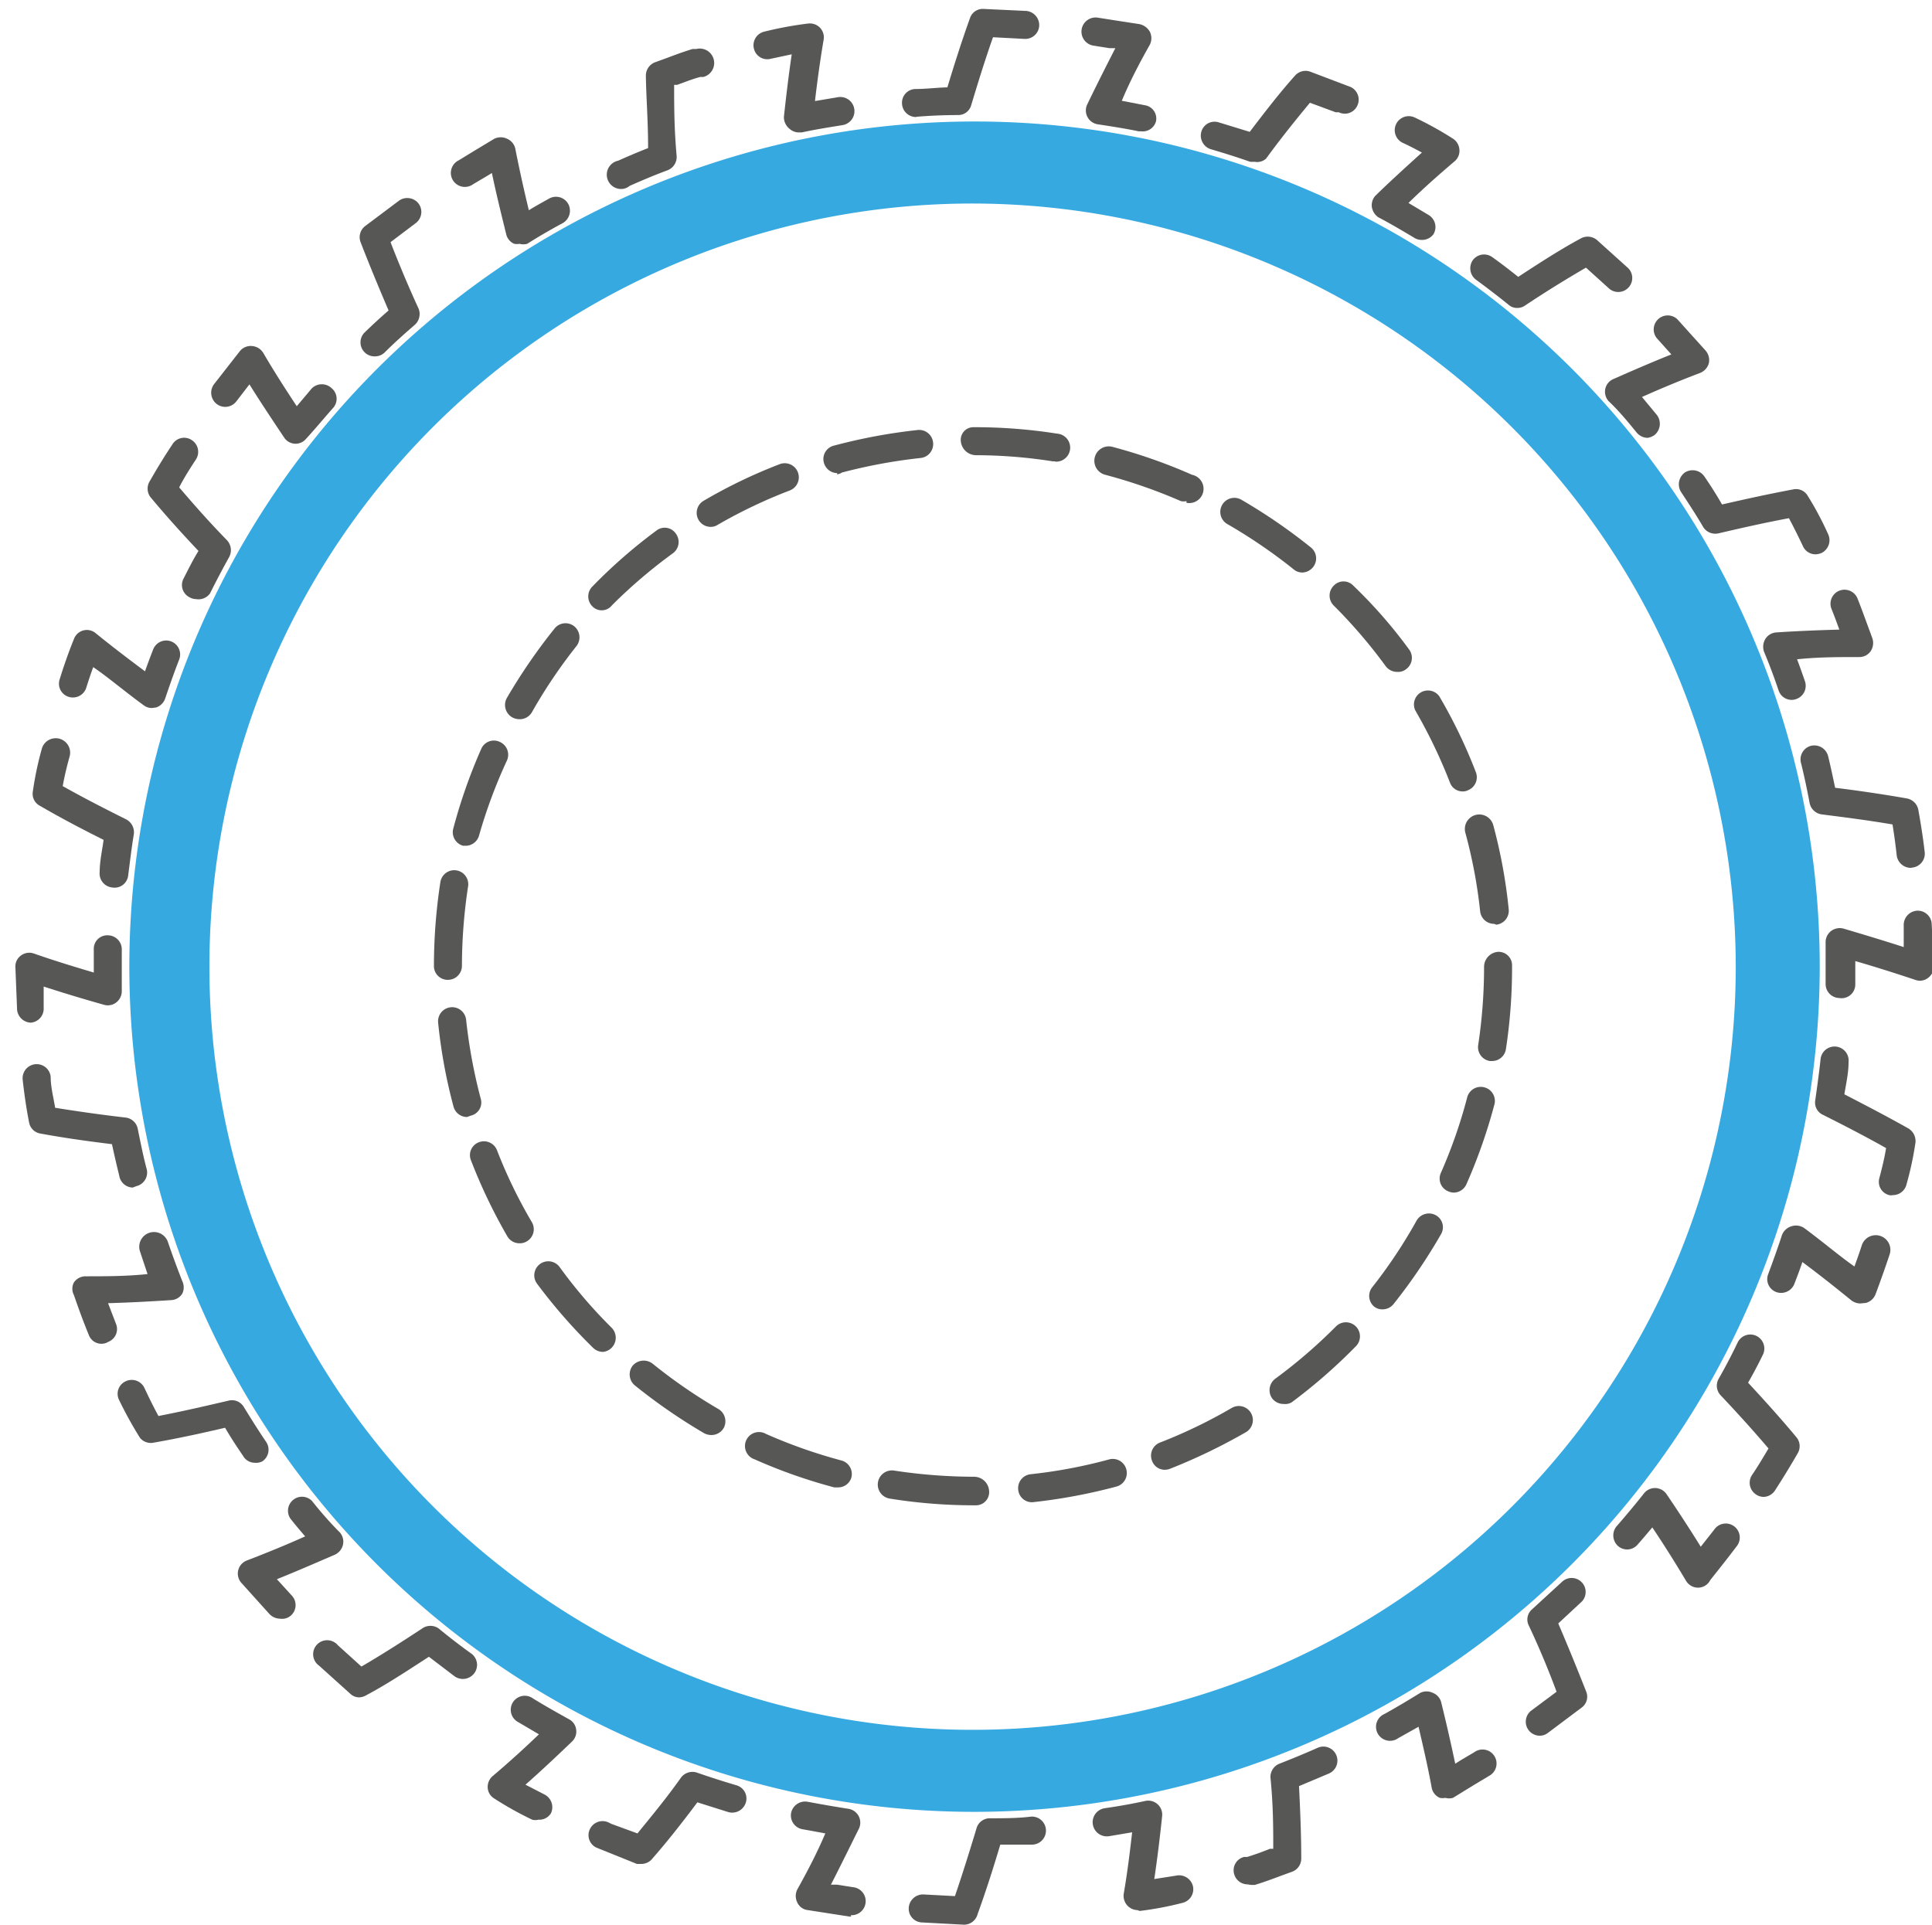 <svg xmlns="http://www.w3.org/2000/svg" viewBox="0 0 69.01 68.75"><defs><style>.cls-1{fill:#575756;}.cls-2{fill:#36a9e1;}.cls-3{fill:none;}</style></defs><g id="Calque_2" data-name="Calque 2"><g id="Calque_2-2" data-name="Calque 2"><path class="cls-1" d="M65.7,35.65h0a.5.5,0,0,1-.49-.51c0-.2,0-.4,0-.61s0-.4,0-.6v-.26a.5.5,0,0,1,.19-.41.52.52,0,0,1,.45-.09c.64.19,1.38.41,2.15.66l0-.77a.51.51,0,0,1,.48-.53.5.5,0,0,1,.52.48l.07,1.5a.49.49,0,0,1-.2.42.47.47,0,0,1-.46.07c-.75-.25-1.48-.48-2.14-.67v.2c0,.21,0,.42,0,.63A.49.49,0,0,1,65.7,35.65Z"/><path class="cls-1" d="M68.25,31a.51.51,0,0,1-.5-.44q-.06-.55-.15-1.11c-.93-.16-1.83-.27-2.53-.36a.51.51,0,0,1-.43-.4c-.09-.48-.2-1-.31-1.44a.5.5,0,0,1,.36-.61.51.51,0,0,1,.61.37c.09.37.17.75.25,1.13.74.09,1.65.22,2.56.38a.51.51,0,0,1,.41.4c.09.5.17,1,.23,1.52a.5.5,0,0,1-.44.55Z"/><path class="cls-1" d="M64,25a.49.49,0,0,1-.47-.34c-.16-.47-.33-.93-.52-1.38a.54.54,0,0,1,.05-.46.5.5,0,0,1,.39-.23c.76-.05,1.51-.08,2.25-.1-.09-.25-.18-.49-.28-.74a.5.5,0,1,1,.93-.37c.16.4.3.8.45,1.2l.08.22a.53.53,0,0,1-.06.46.49.49,0,0,1-.4.21c-.74,0-1.48,0-2.23.08.1.26.19.52.28.78a.5.5,0,0,1-.31.64A.45.45,0,0,1,64,25Z"/><path class="cls-1" d="M64.85,19.8a.49.49,0,0,1-.45-.29c-.15-.32-.32-.66-.5-1-.91.17-1.78.37-2.51.54a.51.51,0,0,1-.55-.22c-.25-.43-.52-.84-.79-1.25a.52.52,0,0,1,.13-.7.51.51,0,0,1,.7.14c.22.32.43.65.63,1,.74-.17,1.64-.37,2.55-.54a.48.48,0,0,1,.51.23,11.39,11.39,0,0,1,.73,1.37.51.51,0,0,1-.23.67A.59.59,0,0,1,64.85,19.8Z"/><path class="cls-1" d="M58.85,15.64a.52.52,0,0,1-.39-.19c-.31-.38-.62-.76-1-1.12a.5.5,0,0,1-.12-.44.49.49,0,0,1,.29-.35c.61-.27,1.32-.58,2.07-.88l-.52-.58a.5.5,0,0,1,.74-.67l1,1.11a.52.52,0,0,1,.12.45.52.52,0,0,1-.31.35c-.74.28-1.45.58-2.08.86l.53.64a.52.52,0,0,1-.07.71A.56.56,0,0,1,58.85,15.64Z"/><path class="cls-1" d="M54.2,11a.45.45,0,0,1-.31-.11q-.57-.46-1.17-.9a.51.51,0,0,1-.11-.7.5.5,0,0,1,.7-.1c.31.22.62.46.92.7.81-.53,1.54-1,2.23-1.37a.51.51,0,0,1,.59.06l1.11,1a.5.5,0,0,1-.67.74l-.84-.76c-.67.39-1.39.83-2.17,1.35A.48.48,0,0,1,54.2,11Z"/><path class="cls-1" d="M50.77,8.57a.5.5,0,0,1-.26-.08c-.42-.25-.84-.5-1.28-.73A.55.55,0,0,1,49,7.38.51.51,0,0,1,49.12,7c.49-.48,1.06-1,1.67-1.55-.24-.13-.47-.25-.69-.35a.5.5,0,0,1,.44-.9,12.18,12.18,0,0,1,1.37.76.51.51,0,0,1,.22.39.49.49,0,0,1-.17.41c-.59.5-1.15,1-1.65,1.49l.72.43a.5.5,0,0,1,.17.69A.51.51,0,0,1,50.77,8.57Z"/><path class="cls-1" d="M44.82,5.78l-.16,0q-.69-.24-1.41-.45a.51.51,0,0,1-.34-.62.49.49,0,0,1,.62-.34l1.11.34c.6-.79,1.1-1.43,1.61-2a.5.5,0,0,1,.55-.15l1.45.55a.5.5,0,0,1,.23.67.49.49,0,0,1-.66.23l-.11,0-.92-.34c-.48.58-1,1.22-1.57,2A.48.48,0,0,1,44.82,5.78Z"/><path class="cls-1" d="M40.76,4.69h-.09c-.48-.1-1-.18-1.46-.25a.5.5,0,0,1-.37-.72c.29-.6.63-1.28,1-2l-.22,0-.56-.09a.5.5,0,1,1,.15-1l.57.09.91.14a.56.56,0,0,1,.38.27.52.52,0,0,1,0,.47c-.38.67-.73,1.35-1,2l.83.16a.48.48,0,0,1,.39.58A.49.49,0,0,1,40.76,4.69Z"/><path class="cls-1" d="M32.72,4.18a.5.5,0,0,1-.5-.47.49.49,0,0,1,.46-.53c.39,0,.77-.05,1.16-.06.23-.76.5-1.62.81-2.48a.48.48,0,0,1,.5-.32l1.5.07a.51.51,0,0,1,.47.53.5.5,0,0,1-.52.47l-1.13-.06c-.3.85-.56,1.7-.78,2.43a.48.48,0,0,1-.47.35q-.73,0-1.47.06Z"/><path class="cls-1" d="M28.54,4.73a.5.5,0,0,1-.34-.13A.54.54,0,0,1,28,4.18c.07-.64.16-1.43.28-2.24l-.75.16a.49.49,0,0,1-.6-.36.5.5,0,0,1,.37-.61A13.15,13.15,0,0,1,28.87.84a.51.51,0,0,1,.42.15.5.5,0,0,1,.13.43c-.13.76-.23,1.51-.31,2.19l.83-.14a.5.5,0,0,1,.15,1c-.49.08-1,.16-1.45.26Z"/><path class="cls-1" d="M22.29,6.74a.5.5,0,0,1-.21-1c.36-.16.71-.31,1.07-.45,0-1-.07-1.82-.08-2.6a.51.51,0,0,1,.34-.47l.44-.16c.29-.11.59-.22.89-.31l.13,0a.5.5,0,1,1,.25,1l-.11,0c-.27.07-.54.18-.82.28l-.11,0c0,.75,0,1.55.09,2.55a.51.51,0,0,1-.32.5c-.46.17-.91.36-1.36.56A.51.51,0,0,1,22.29,6.74Z"/><path class="cls-1" d="M18.56,8.71a.65.65,0,0,1-.19,0,.49.49,0,0,1-.29-.35c-.15-.61-.34-1.37-.51-2.18l-.18.11-.49.29a.5.5,0,1,1-.52-.85l.49-.3.78-.47a.52.52,0,0,1,.47,0,.5.5,0,0,1,.29.37c.15.76.32,1.52.48,2.18.24-.15.48-.28.73-.42a.5.5,0,0,1,.68.2.51.51,0,0,1-.2.68c-.43.23-.86.48-1.27.74A.53.53,0,0,1,18.56,8.71Z"/><path class="cls-1" d="M13.37,12.73a.5.5,0,0,1-.34-.86c.27-.26.56-.53.85-.78-.3-.7-.66-1.56-1-2.44a.5.5,0,0,1,.17-.58l1.2-.9a.51.51,0,0,1,.7.1.5.5,0,0,1-.1.7l-.9.68c.34.88.7,1.72,1,2.37a.52.52,0,0,1-.13.58c-.37.32-.74.65-1.09,1A.51.51,0,0,1,13.37,12.73Z"/><path class="cls-1" d="M10.54,15.85h0a.49.49,0,0,1-.39-.22c-.38-.57-.81-1.21-1.24-1.9l-.47.61a.5.5,0,0,1-.7.09.51.51,0,0,1-.1-.7l.93-1.19A.5.5,0,0,1,9,12.36a.52.52,0,0,1,.4.24c.39.67.81,1.32,1.2,1.91l.54-.64a.51.51,0,0,1,.71,0,.49.49,0,0,1,.05.7c-.33.37-.64.75-1,1.14A.49.49,0,0,1,10.54,15.85Z"/><path class="cls-1" d="M7,21.4a.46.46,0,0,1-.22-.06.49.49,0,0,1-.23-.66c.18-.35.35-.7.54-1-.7-.74-1.24-1.35-1.73-1.94a.51.51,0,0,1,0-.57c.25-.44.52-.88.8-1.3a.49.49,0,0,1,.69-.15.5.5,0,0,1,.15.69c-.21.32-.41.63-.6,1,.48.56,1,1.16,1.71,1.89a.52.52,0,0,1,.08.59c-.24.43-.47.87-.69,1.31A.51.51,0,0,1,7,21.4Z"/><path class="cls-1" d="M5.43,25.29a.47.47,0,0,1-.3-.1c-.7-.51-1.27-1-1.8-1.36-.09.24-.17.49-.25.74a.5.5,0,0,1-.63.32.49.49,0,0,1-.32-.62c.15-.49.33-1,.51-1.44a.49.49,0,0,1,.78-.21c.53.43,1.09.86,1.76,1.36.09-.26.19-.52.29-.78a.5.5,0,0,1,.64-.29.5.5,0,0,1,.29.65c-.18.46-.34.92-.5,1.39a.51.51,0,0,1-.32.32Z"/><path class="cls-1" d="M4,31.7H4a.5.5,0,0,1-.44-.55c0-.38.09-.77.14-1.15-.7-.35-1.49-.76-2.28-1.22a.48.48,0,0,1-.25-.49,11.82,11.82,0,0,1,.32-1.53.5.5,0,0,1,1,.25c-.11.39-.19.74-.25,1.07.8.45,1.59.85,2.27,1.19a.52.52,0,0,1,.27.53c-.08.48-.14,1-.2,1.46A.49.49,0,0,1,4,31.7Z"/><path class="cls-1" d="M1.11,36.53a.51.51,0,0,1-.5-.47L.55,34.55a.48.48,0,0,1,.2-.42.5.5,0,0,1,.46-.07c.74.26,1.47.48,2.14.68V33.9a.48.48,0,0,1,.51-.49.5.5,0,0,1,.49.51v.61c0,.2,0,.4,0,.59v.28a.51.51,0,0,1-.2.41.49.49,0,0,1-.44.08c-.64-.18-1.38-.4-2.15-.65l0,.77a.5.5,0,0,1-.47.52Z"/><path class="cls-1" d="M4.74,42.42A.5.5,0,0,1,4.26,42c-.09-.37-.18-.75-.26-1.13-.74-.09-1.64-.21-2.56-.38a.49.49,0,0,1-.4-.39c-.1-.51-.17-1-.23-1.53a.5.5,0,1,1,1-.11c0,.37.1.74.16,1.11.93.15,1.82.27,2.52.35a.5.5,0,0,1,.43.4c.1.49.2,1,.32,1.44a.5.5,0,0,1-.37.61Z"/><path class="cls-1" d="M3.63,48a.48.48,0,0,1-.46-.32c-.16-.39-.31-.79-.45-1.19l-.08-.23a.48.48,0,0,1,0-.45.5.5,0,0,1,.41-.22c.73,0,1.47,0,2.22-.08L5,44.7a.5.5,0,0,1,1-.33c.16.47.33.93.51,1.39a.51.51,0,0,1,0,.45.49.49,0,0,1-.39.23c-.78.05-1.52.09-2.26.11l.28.73a.49.49,0,0,1-.27.65A.46.46,0,0,1,3.63,48Z"/><path class="cls-1" d="M9.09,52.25A.48.48,0,0,1,8.68,52c-.22-.32-.43-.64-.64-1-.73.17-1.62.37-2.54.53A.5.5,0,0,1,5,51.36,14.21,14.21,0,0,1,4.25,50a.49.49,0,0,1,.24-.66.5.5,0,0,1,.67.24c.15.32.31.65.5,1,.93-.18,1.82-.39,2.51-.55a.49.49,0,0,1,.54.23c.26.42.52.84.8,1.25a.5.5,0,0,1-.14.69A.49.49,0,0,1,9.09,52.25Z"/><path class="cls-1" d="M10,57.82a.54.54,0,0,1-.37-.16l-1-1.11a.5.5,0,0,1,.19-.81c.73-.28,1.46-.58,2.08-.86-.18-.21-.36-.42-.53-.64a.5.5,0,0,1,.77-.63c.31.39.63.76,1,1.13a.5.5,0,0,1,.11.44.52.52,0,0,1-.28.35c-.58.25-1.31.57-2.08.88l.52.57a.5.5,0,0,1,0,.71A.48.48,0,0,1,10,57.82Z"/><path class="cls-1" d="M12.84,60.63a.46.46,0,0,1-.33-.13l-1.11-1a.5.5,0,1,1,.67-.73l.84.76c.67-.39,1.38-.84,2.17-1.36a.51.51,0,0,1,.59,0q.57.47,1.17.9a.5.5,0,0,1,.1.7.51.51,0,0,1-.7.11l-.92-.7c-.8.52-1.53,1-2.23,1.37A.54.54,0,0,1,12.84,60.63Z"/><path class="cls-1" d="M19.23,65a.44.44,0,0,1-.22,0,12.1,12.1,0,0,1-1.36-.76.48.48,0,0,1-.23-.39.51.51,0,0,1,.18-.41c.58-.49,1.14-1,1.65-1.49l-.73-.43a.5.5,0,1,1,.52-.85c.42.26.85.5,1.28.74a.48.48,0,0,1,.26.37.49.49,0,0,1-.15.43c-.49.47-1.05,1-1.66,1.54l.68.35a.51.51,0,0,1,.23.67A.49.49,0,0,1,19.23,65Z"/><path class="cls-1" d="M22.92,66.58l-.17,0L21.31,66a.49.49,0,0,1-.24-.66.5.5,0,0,1,.67-.24l.1.05.93.34c.47-.58,1-1.21,1.56-2a.51.51,0,0,1,.57-.17c.46.16.93.31,1.4.45a.49.49,0,0,1,.34.62.51.51,0,0,1-.62.34l-1.11-.35c-.6.8-1.1,1.43-1.6,2A.5.5,0,0,1,22.92,66.58Z"/><path class="cls-1" d="M30.41,68.46h-.07l-.58-.09-.9-.14a.47.47,0,0,1-.38-.27.52.52,0,0,1,0-.47c.38-.68.73-1.36,1-2l-.82-.15a.5.5,0,0,1-.4-.59.51.51,0,0,1,.59-.39c.48.09,1,.18,1.45.25a.5.5,0,0,1,.38.71c-.28.56-.62,1.26-1,2l.21,0,.57.09a.5.5,0,0,1-.08,1Z"/><path class="cls-1" d="M34.43,68.75h0l-1.5-.08a.49.49,0,0,1-.47-.52.51.51,0,0,1,.52-.48l1.13.06c.29-.85.55-1.69.77-2.42a.49.49,0,0,1,.47-.36c.5,0,1,0,1.48-.06a.5.5,0,1,1,.06,1l-1.16,0c-.23.77-.5,1.63-.81,2.48A.5.5,0,0,1,34.43,68.75Z"/><path class="cls-1" d="M40.63,68.23a.51.51,0,0,1-.49-.59c.13-.75.22-1.5.3-2.19l-.83.14a.5.5,0,0,1-.15-1c.49-.07,1-.16,1.45-.26a.5.5,0,0,1,.6.55c-.07.67-.16,1.44-.28,2.24L42,67a.51.51,0,0,1,.61.37.5.5,0,0,1-.37.6,11.65,11.65,0,0,1-1.53.29Z"/><path class="cls-1" d="M44.56,67.31a.5.5,0,0,1-.48-.38.49.49,0,0,1,.36-.6l.11,0c.26-.08.54-.18.81-.29l.12,0c0-.74,0-1.55-.1-2.55a.51.51,0,0,1,.32-.49c.46-.18.92-.37,1.37-.57a.5.5,0,0,1,.4.92l-1.07.45c.05,1,.08,1.82.08,2.59a.5.5,0,0,1-.33.47l-.44.16c-.29.11-.59.22-.89.31l-.13,0Z"/><path class="cls-1" d="M51.63,64.22a.51.51,0,0,1-.2,0,.49.49,0,0,1-.29-.36c-.14-.77-.32-1.53-.47-2.18l-.73.41a.5.5,0,1,1-.48-.87c.43-.24.85-.49,1.27-.75a.51.51,0,0,1,.45,0,.49.49,0,0,1,.3.34c.15.61.33,1.38.5,2.19l.19-.12.49-.29a.5.5,0,1,1,.52.85l-.5.3-.78.48A.5.5,0,0,1,51.63,64.22Z"/><path class="cls-1" d="M55,62a.5.5,0,0,1-.3-.9l.9-.67c-.33-.89-.69-1.73-1-2.38a.48.48,0,0,1,.13-.57l1.09-1a.5.5,0,0,1,.69.72l-.85.79c.3.7.65,1.55,1,2.44a.48.48,0,0,1-.17.57l-1.2.9A.47.47,0,0,1,55,62Z"/><path class="cls-1" d="M60.61,56.71h0a.5.5,0,0,1-.39-.25c-.4-.67-.81-1.32-1.2-1.9-.18.21-.36.43-.55.64a.49.49,0,0,1-.7,0,.51.51,0,0,1,0-.71c.32-.37.64-.75.94-1.13a.5.5,0,0,1,.81,0c.38.56.81,1.21,1.23,1.89l.48-.61a.5.5,0,1,1,.79.61c-.3.4-.62.8-.93,1.19A.49.49,0,0,1,60.61,56.71Z"/><path class="cls-1" d="M63,53.47a.49.49,0,0,1-.28-.09.5.5,0,0,1-.14-.69c.21-.31.4-.63.59-.95-.61-.72-1.22-1.38-1.71-1.9a.5.5,0,0,1-.07-.59c.24-.42.47-.86.68-1.3a.5.5,0,0,1,.9.44c-.17.35-.35.69-.53,1,.51.55,1.13,1.23,1.72,1.94a.5.5,0,0,1,.06.57c-.26.45-.52.88-.8,1.31A.51.51,0,0,1,63,53.47Z"/><path class="cls-1" d="M66.45,46.56a.54.54,0,0,1-.32-.11c-.53-.43-1.08-.87-1.75-1.37-.09.27-.19.53-.29.79a.51.51,0,0,1-.65.28.49.49,0,0,1-.28-.64c.17-.46.34-.93.49-1.39A.52.52,0,0,1,64,43.8a.52.52,0,0,1,.45.07c.69.51,1.26,1,1.79,1.37.09-.25.18-.5.26-.75a.5.5,0,0,1,1,.31q-.24.72-.51,1.44a.51.51,0,0,1-.34.3Z"/><path class="cls-1" d="M67.61,42.69a.3.3,0,0,1-.13,0,.49.49,0,0,1-.35-.61c.09-.34.18-.7.24-1.07-.8-.45-1.58-.85-2.26-1.19a.48.48,0,0,1-.27-.52c.07-.49.14-1,.19-1.47a.5.5,0,0,1,1,.11c0,.39-.09.77-.15,1.15.7.36,1.49.77,2.29,1.22a.53.53,0,0,1,.25.5,11.81,11.81,0,0,1-.33,1.53A.5.5,0,0,1,67.61,42.69Z"/><path class="cls-1" d="M34.86,53.77h-.08a18.9,18.9,0,0,1-3-.24.5.5,0,1,1,.16-1,19.22,19.22,0,0,0,2.85.22.54.54,0,0,1,.54.5A.47.47,0,0,1,34.86,53.77Zm2-.11a.49.49,0,0,1-.49-.45.5.5,0,0,1,.44-.55,17.85,17.85,0,0,0,2.81-.53.5.5,0,0,1,.61.35.5.5,0,0,1-.35.62,19.81,19.81,0,0,1-3,.56Zm-6.88-.53H29.8a18.79,18.79,0,0,1-2.84-1,.5.5,0,1,1,.4-.91,18.4,18.4,0,0,0,2.7.95.5.5,0,0,1,.35.61A.49.49,0,0,1,29.93,53.13Zm11.63-.63a.48.48,0,0,1-.46-.32.5.5,0,0,1,.28-.65A18,18,0,0,0,44,50.29a.5.5,0,0,1,.5.87,20.63,20.63,0,0,1-2.72,1.31A.57.57,0,0,1,41.56,52.5ZM25.41,51.26a.57.57,0,0,1-.25-.06,20.21,20.21,0,0,1-2.48-1.71.51.51,0,0,1-.08-.71.52.52,0,0,1,.71-.07,18.86,18.86,0,0,0,2.35,1.62.51.51,0,0,1,.19.68A.51.51,0,0,1,25.41,51.26Zm20.44-1.11a.51.51,0,0,1-.41-.2.51.51,0,0,1,.11-.7,18.43,18.43,0,0,0,2.17-1.87.5.5,0,0,1,.71.71,19.42,19.42,0,0,1-2.29,2A.46.46,0,0,1,45.85,50.15ZM21.54,48.29a.51.51,0,0,1-.36-.15,19.42,19.42,0,0,1-2-2.29.5.5,0,0,1,.81-.59,17.46,17.46,0,0,0,1.86,2.17.51.51,0,0,1,0,.71A.5.5,0,0,1,21.54,48.29Zm27.84-1.52a.45.45,0,0,1-.31-.11A.5.5,0,0,1,49,46,17.87,17.87,0,0,0,50.6,43.6a.51.51,0,0,1,.69-.19.49.49,0,0,1,.18.68,20,20,0,0,1-1.7,2.5A.5.5,0,0,1,49.38,46.77ZM18.56,44.41a.5.5,0,0,1-.44-.25,19.39,19.39,0,0,1-1.3-2.72.49.49,0,0,1,.29-.64.5.5,0,0,1,.64.28A17.48,17.48,0,0,0,19,43.66a.5.5,0,0,1-.18.68A.47.47,0,0,1,18.56,44.41ZM51.92,42.6a.53.53,0,0,1-.2-.05.49.49,0,0,1-.25-.66,18,18,0,0,0,.94-2.7.5.5,0,0,1,.61-.35.5.5,0,0,1,.36.61,19.26,19.26,0,0,1-1,2.85A.5.5,0,0,1,51.92,42.6ZM16.68,39.9a.5.5,0,0,1-.48-.37,18.71,18.71,0,0,1-.55-3,.5.5,0,1,1,1-.1,19,19,0,0,0,.52,2.81.48.48,0,0,1-.35.61Zm36.61-2h-.07a.5.5,0,0,1-.42-.57,18.65,18.65,0,0,0,.21-2.8.54.54,0,0,1,.5-.53.48.48,0,0,1,.5.47v.06a19.34,19.34,0,0,1-.22,2.95A.5.5,0,0,1,53.29,37.9ZM16,35a.49.49,0,0,1-.5-.49v0a19.74,19.74,0,0,1,.23-3,.5.5,0,0,1,.57-.42.5.5,0,0,1,.42.57,19.06,19.06,0,0,0-.22,2.83A.5.5,0,0,1,16,35Zm37.37-2a.5.5,0,0,1-.5-.45,17.85,17.85,0,0,0-.53-2.81.5.5,0,0,1,1-.26,18.59,18.59,0,0,1,.55,3,.5.5,0,0,1-.44.55ZM16.67,30.21l-.13,0a.5.5,0,0,1-.35-.61,19.26,19.26,0,0,1,1-2.85.49.49,0,0,1,.66-.25.5.5,0,0,1,.26.66,18.32,18.32,0,0,0-1,2.69A.5.5,0,0,1,16.67,30.21Zm35.58-1.94a.48.48,0,0,1-.46-.32,18.55,18.55,0,0,0-1.24-2.58.5.5,0,0,1,.86-.5,18.39,18.39,0,0,1,1.31,2.72.5.5,0,0,1-.29.64A.39.39,0,0,1,52.25,28.27ZM18.54,25.69a.55.55,0,0,1-.25-.07.51.51,0,0,1-.19-.68,20.32,20.32,0,0,1,1.71-2.49.5.5,0,0,1,.7-.08.51.51,0,0,1,.08.71A18.25,18.25,0,0,0,19,25.44.5.5,0,0,1,18.54,25.69ZM49.91,24a.51.51,0,0,1-.41-.2,18.35,18.35,0,0,0-1.86-2.17.5.5,0,0,1,0-.71.48.48,0,0,1,.7,0,17.24,17.24,0,0,1,2,2.29.5.5,0,0,1-.11.69A.46.46,0,0,1,49.91,24ZM21.51,21.8a.46.46,0,0,1-.35-.14.5.5,0,0,1,0-.71,18.65,18.65,0,0,1,2.29-2,.48.48,0,0,1,.69.11.5.5,0,0,1-.1.7,18.31,18.31,0,0,0-2.18,1.86A.46.46,0,0,1,21.51,21.8Zm25-1.35a.47.47,0,0,1-.31-.12,18.89,18.89,0,0,0-2.36-1.61.5.5,0,1,1,.5-.87,20,20,0,0,1,2.49,1.71.5.5,0,0,1,.07.7A.51.51,0,0,1,46.53,20.45ZM25.38,18.82a.5.5,0,0,1-.25-.93,18.39,18.39,0,0,1,2.72-1.31.5.5,0,0,1,.36.94,17.92,17.92,0,0,0-2.58,1.23A.45.45,0,0,1,25.38,18.82Zm17-.92a.46.46,0,0,1-.2,0,18.77,18.77,0,0,0-2.7-.94.5.5,0,0,1,.25-1,19.26,19.26,0,0,1,2.85,1,.5.5,0,0,1-.2,1Zm-12.47-1a.5.5,0,0,1-.48-.37.49.49,0,0,1,.35-.61,19.93,19.93,0,0,1,3-.56.5.5,0,0,1,.55.45.5.5,0,0,1-.45.55,19,19,0,0,0-2.81.52A.3.3,0,0,1,29.89,16.94Zm7.78-.42h-.08a17.87,17.87,0,0,0-2.74-.22.55.55,0,0,1-.55-.5.45.45,0,0,1,.44-.5h0a18.79,18.79,0,0,1,3,.23.5.5,0,0,1-.07,1Z"/><path class="cls-2" d="M34.78,64.72A30.19,30.19,0,1,1,65,34.53,30.22,30.22,0,0,1,34.78,64.72Zm0-57.45A27.26,27.26,0,1,0,62,34.53,27.29,27.29,0,0,0,34.78,7.27Z"/><rect class="cls-3" width="68.59" height="68.59"/></g></g></svg>
